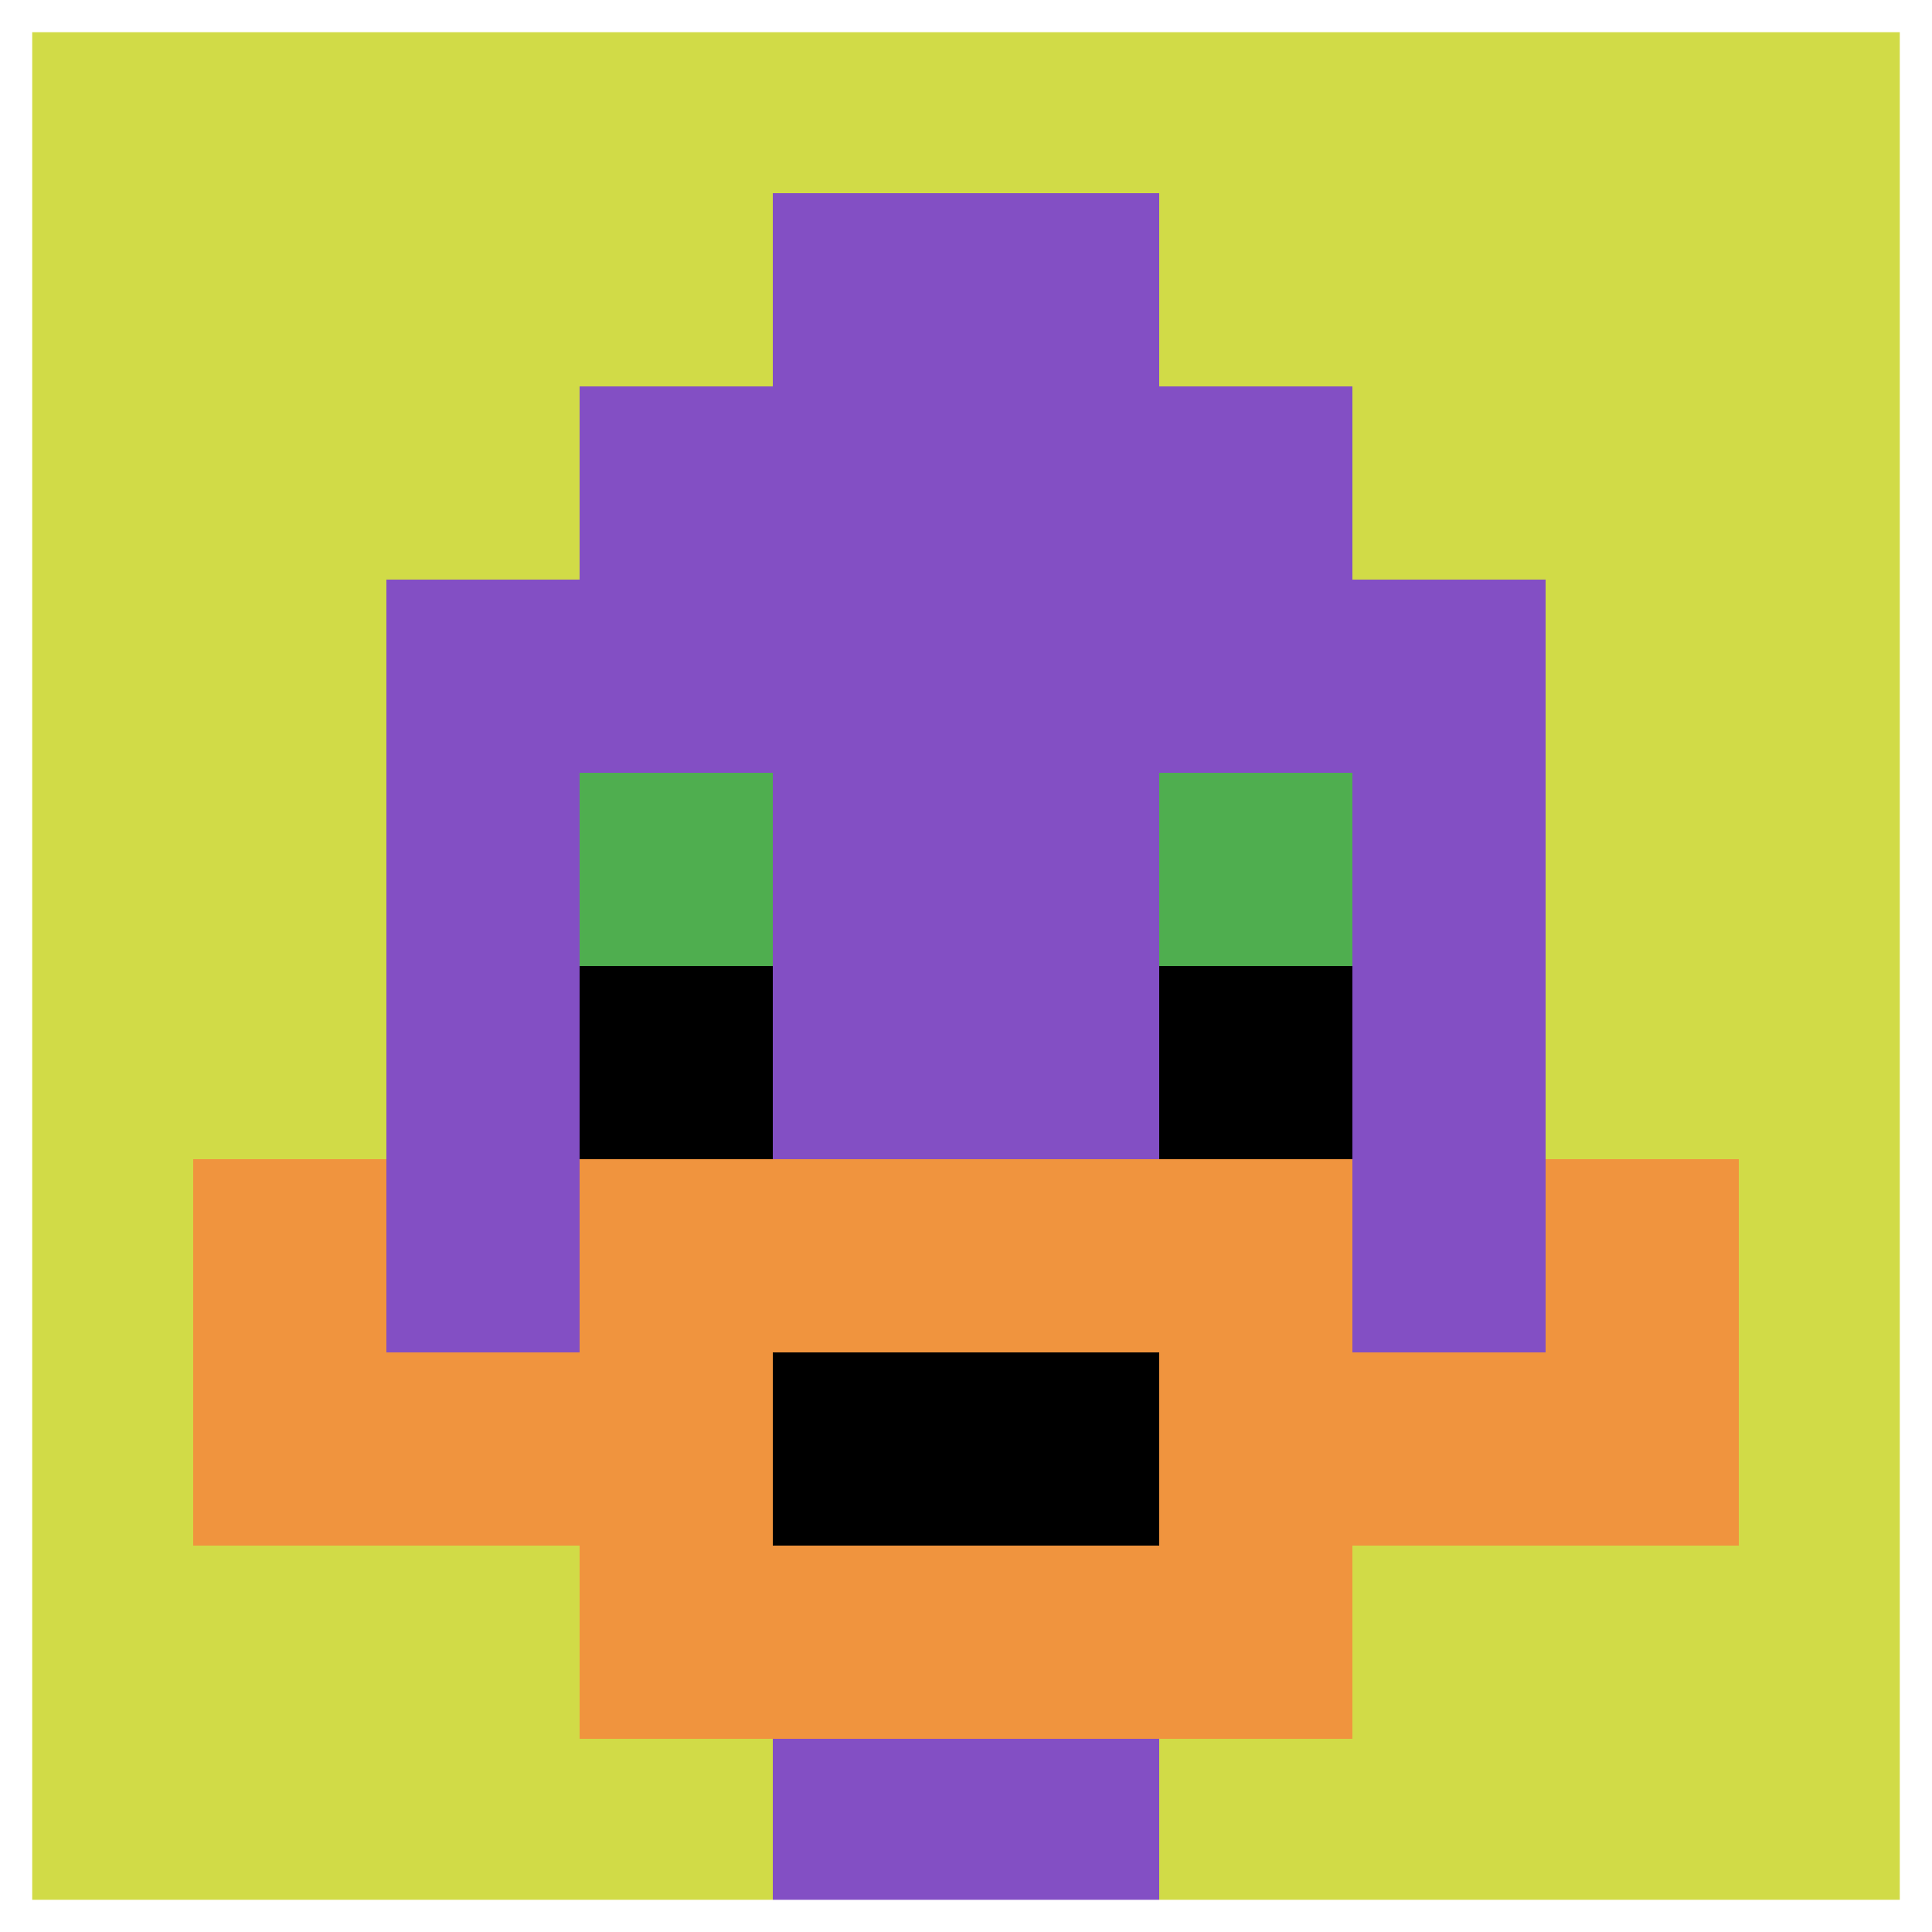 <svg xmlns="http://www.w3.org/2000/svg" version="1.1" width="580" height="580"><title>'goose-pfp-210857' by Dmitri Cherniak</title><desc>seed=210857
backgroundColor=#ffffff
padding=20
innerPadding=0
timeout=500
dimension=1
border=true
Save=function(){return n.handleSave()}
frame=1

Rendered at Wed Oct 04 2023 11:14:40 GMT+0800 (中国标准时间)
Generated in &lt;1ms
</desc><defs></defs><rect width="100%" height="100%" fill="#ffffff"></rect><g><g id="0-0"><rect x="0" y="0" height="580" width="580" fill="#D1DB47"></rect><g><rect id="0-0-3-2-4-7" x="174" y="116" width="232" height="406" fill="#834FC4"></rect><rect id="0-0-2-3-6-5" x="116" y="174" width="348" height="290" fill="#834FC4"></rect><rect id="0-0-4-8-2-2" x="232" y="464" width="116" height="116" fill="#834FC4"></rect><rect id="0-0-1-7-8-1" x="58" y="406" width="464" height="58" fill="#F0943E"></rect><rect id="0-0-3-6-4-3" x="174" y="348" width="232" height="174" fill="#F0943E"></rect><rect id="0-0-4-7-2-1" x="232" y="406" width="116" height="58" fill="#000000"></rect><rect id="0-0-1-6-1-2" x="58" y="348" width="58" height="116" fill="#F0943E"></rect><rect id="0-0-8-6-1-2" x="464" y="348" width="58" height="116" fill="#F0943E"></rect><rect id="0-0-3-4-1-1" x="174" y="232" width="58" height="58" fill="#4FAE4F"></rect><rect id="0-0-6-4-1-1" x="348" y="232" width="58" height="58" fill="#4FAE4F"></rect><rect id="0-0-3-5-1-1" x="174" y="290" width="58" height="58" fill="#000000"></rect><rect id="0-0-6-5-1-1" x="348" y="290" width="58" height="58" fill="#000000"></rect><rect id="0-0-4-1-2-2" x="232" y="58" width="116" height="116" fill="#834FC4"></rect></g><rect x="0" y="0" stroke="white" stroke-width="19.333" height="580" width="580" fill="none"></rect></g></g></svg>